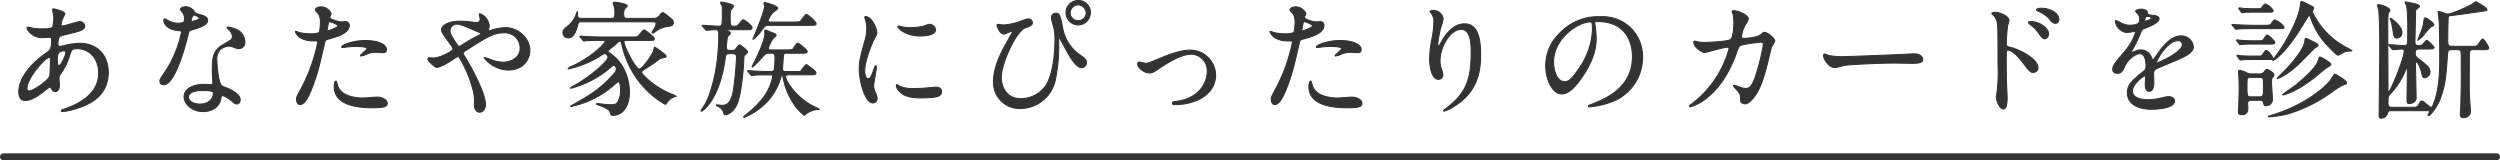 <svg xmlns="http://www.w3.org/2000/svg" width="711" height="45.606"><g stroke="#333" data-name="グループ 2619"><path data-name="パス 3762" d="M14.228 24.706c.108 0 .144.072.4.5.252.4.5.828 1.116.828.792 0 1.152-.828 1.152-1.8 0-.252-.108-1.548-.108-1.836a1.886 1.886 0 0 1 .4-1.3 17.956 17.956 0 0 0 2.484-4.9c.648-2.124.72-2.34 2.448-2.34 2.916 0 5.94 2.412 5.94 6.948 0 4.032-2.664 7.812-9.9 10.26-.432.144-.72.252-.72.4 0 .18.144.252.36.252a11.717 11.717 0 0 0 2.484-.432c3.348-.9 10.512-2.916 10.512-10.728 0-4.608-2.916-8.244-8.172-8.244a19.553 19.553 0 0 0-4.5.684 4.505 4.505 0 0 1-1.044.18c-.432 0-.612-.072-.612-.9a4.729 4.729 0 0 1 .4-1.764c.216-.288.756-.432 2.88-.936 3.06-.756 4.356-1.08 4.356-2.232a1.392 1.392 0 0 0-1.512-1.188c-.684 0-4 1.188-4.752 1.188-.432 0-.468-.072-.468-.36a4.761 4.761 0 0 1 .5-1.764c.036-.072.576-1.224.576-1.26 0-.792-3.1-1.44-3.168-1.44-.144 0-.324.036-.324.216 0 .072.36 1.908.36 2.268a13.916 13.916 0 0 1-.324 2.664c-.216.54-2.3.54-2.952.54a20.993 20.993 0 0 1-2.448-.144c-.216-.036-1.3-.36-1.512-.36-.288 0-.432.144-.432.36a4.782 4.782 0 0 0 4.608 2.628c.252 0 1.548-.072 1.62-.072.684 0 .792.18.792.756 0 2.556-.36 2.88-1.476 3.672-4.392 3.024-7.848 7.164-7.848 11.052 0 .648.144 2.484 1.764 2.484 1.728 0 3.564-1.188 5.4-2.628a16 16 0 0 1 1.72-1.252Zm4.392-10.152a.8.8 0 0 1 .108.36c0 .936-1.44 3.78-1.98 3.78-.432 0-.432-1.4-.432-1.728 0-1.26 0-2.484 1.872-2.484.112-.004.36-.004.432.068Zm-10.188 11.3c-.576.072-.756-.288-.756-.792 0-2.7 5.076-8.748 6.408-8.748.252 0 .252.612.252.828 0 .4-.072 4.176-.216 4.536-.504 1.296-4.464 4.028-5.688 4.176Zm43.74-19.476a4.484 4.484 0 0 1-1.584.216 5.334 5.334 0 0 1-2.772-.756c-.72-.432-.828-.468-.972-.468-.216 0-.252.288-.252.432 0 .036 0 2.556 4.248 2.916.54.036.792.072.792.4a32.209 32.209 0 0 1-4.968 11.736c-1.08 1.548-1.188 1.728-1.188 2.232 0 .36.144 1.008 1.116 1.008 3.312 0 6.408-12.168 6.84-13.968.324-1.26.36-1.368.684-1.476 2.916-.864 4.932-1.512 4.932-2.88 0-1.008-1.368-1.4-2.052-1.584-1.08-.288-1.44-.432-1.62-.684a2.927 2.927 0 0 0-2.592-1.584c-.72 0-1.476.324-1.476.756a7.143 7.143 0 0 0 .684 1.008 2.939 2.939 0 0 1 .5 1.584 1.7 1.7 0 0 1-.32 1.112Zm2.268-.324a.386.386 0 0 1-.072-.216c0-.108.252-1.584.864-1.584.216 0 1.476.648 1.476.9 0 .54-2.16 1.008-2.268.9Zm8.64 21.168c.5-.216 2.16.9 3.132 1.764.54.468.756.576 1.116.576.72 0 .972-.648.972-1.26 0-1.332-2.088-2.484-2.844-2.88-.324-.18-2.016-.756-2.34-1.008-1.08-.756-1.44-6.336-1.44-7.236a4.058 4.058 0 0 1 .864-2.988 4.31 4.31 0 0 1 2.628-1.08c.432 0 .576.072 1.944.576a2.489 2.489 0 0 0 .828.144 1.71 1.71 0 0 0 1.692-1.872A3.863 3.863 0 0 0 67 8.286a11.464 11.464 0 0 0-2.124-.612c-.144 0-.252.072-.252.18 0 .144.144.288.468.576a3.161 3.161 0 0 1 1.008 1.836c0 .936-.252 1.044-2.484 2.34-3.024 1.728-3.24 3.636-3.24 7.6 0 .5.144 2.916.144 3.456 0 .36-.18.4-.5.4-.252 0-1.584-.072-1.872-.072-3.24 0-5.8 1.224-5.8 3.564 0 1.8 2.016 4.176 5.436 4.176 1.872 0 4.608-.792 5.076-3.924.076-.368.076-.512.22-.584Zm-2.448-.936c.216.576-.288 3.312-3.78 3.312-2.16 0-3.24-1.08-3.24-1.944 0-1.908 3.24-1.908 4.068-1.908s2.772 0 2.952.54Zm23.688 1.836c0 .4.108 1.584.972 1.584.684 0 1.98 0 4.464-7.488.756-2.34.792-2.376 2.628-10.224.144-.648.288-.684 1.512-1.008 2.376-.648 5.436-1.692 5.436-3.708a1.03 1.03 0 0 0-1.188-1.116c-.18 0-.972.072-1.116.072-.36 0-3.24-.612-3.24-1.3 0-.18.4-.9.4-1.08a3.248 3.248 0 0 0-2.88-1.908c-.936 0-1.62.468-1.62.828 0 .252.864 1.152 1.008 1.332a4.964 4.964 0 0 1 .432 2.232c0 .252-.108 2.7-.4 2.952a7.877 7.877 0 0 1-2.556.324 13.229 13.229 0 0 1-3.2-.4 7.868 7.868 0 0 0-.828-.324.151.151 0 0 0-.144.144 3.465 3.465 0 0 0 1.872 1.944 6.918 6.918 0 0 0 3.2.648c1.152 0 1.3 0 1.3.36a48.478 48.478 0 0 1-4.752 13.248c-1.12 2.096-1.3 2.456-1.3 2.888Zm8.748-19.8c.18-.864.18-.972.324-1.692.072-.36.18-.432.4-.432.4 0 2.34.792 2.34 1.152 0 .468-2.736 1.44-2.916 1.44-.216 0-.184-.216-.148-.468Zm4.1 5.112c.036.072.288.072.324.072.144 0 .972-.108 1.188-.144a21.242 21.242 0 0 1 2.592-.144c.54 0 3.1.036 3.1.576 0 .4-1.872 1.764-1.872 2.016 0 .108.108.108.18.108a6.3 6.3 0 0 0 1.512-.468 6.046 6.046 0 0 1 2.664-.576c.288 0 1.692.108 2.016.108.288 0 1.044 0 1.044-.864 0-1.584-2.592-2.592-6.012-2.592-3.852 0-6.984 1.44-6.732 1.908Zm-1.62 9.612c-.288 0-.5.756-.5 1.584 0 4.536 4.86 6.012 10.692 6.012 3.06 0 4.392-.18 4.392-1.224 0-1.188-1.656-1.8-2.88-1.8-.576 0-3.312.252-3.924.252-2.736 0-6.624-.684-7.38-3.816-.036-.108-.248-1.008-.396-1.008Zm26.46-6.624a.356.356 0 0 0-.324.36c0 .432 1.872 2.376 2.556 2.376 1.116 0 4.068-1.908 4.464-2.16a7.5 7.5 0 0 1 1.512-.936c.216 0 .36.216.5.432a33.866 33.866 0 0 1 3.784 8.964 12.744 12.744 0 0 1 .4 4.32c0 1.08.468 2.124 1.548 2.124.756 0 1.62-.756 1.62-2.16 0-3.168-3.78-10.26-5.94-13.752a1.68 1.68 0 0 1-.4-.864c0-.252 0-.288 1.08-.972 5.688-3.636 7.56-4.824 10.548-4.824a4.329 4.329 0 0 1 4.572 4.356c0 3.024-3.024 4-4.9 4a9.593 9.593 0 0 1-3.528-.792c-.216-.072-1.44-.5-1.512-.5-.108 0-.216.036-.216.144a9.073 9.073 0 0 0 6.7 3.384c4.716 0 6.228-3.42 6.228-5.58 0-3.42-3.276-6.48-6.912-6.48a14.5 14.5 0 0 0-3.492.54c-.18.036-.9.324-1.08.324-.216 0-.252-.216-.252-.324 0-.18.18-.864.18-1.044a4.218 4.218 0 0 0-2.592-3.456.246.246 0 0 0-.252.252c0 .18.252 1.08.252 1.26a.884.884 0 0 1-1.008.972 9.329 9.329 0 0 1-1.332-.108 23.349 23.349 0 0 0-3.348-.252c-3.384 0-5.292 1.26-5.292 2.412 0 .756.288 1.116 2.7 4.392a3.11 3.11 0 0 1 .576 1.152c0 .5-3.636 2.52-5.688 2.52-.46-.008-1.004-.08-1.148-.08Zm8.568-9.468c.9.18 1.584.468 5 1.944 1.008.432 1.116.5 1.116.648 0 .18-.144.324-.5.5a53.222 53.222 0 0 0-4.752 2.7 2.158 2.158 0 0 1-.864.432c-.288 0-.324-.108-.972-1.08-1.476-2.3-1.62-2.556-1.62-3.276a1.985 1.985 0 0 1 2.596-1.868Zm55.188-.756c.324 0 .828 0 .828.5a3.661 3.661 0 0 1-.684 1.692c-.216.36-.468.648-.468.828a.267.267 0 0 0 .216.216 3.577 3.577 0 0 0 .864-.54 6.932 6.932 0 0 1 3.06-1.332c1.152-.108 1.908-.18 1.908-1.188 0-.54-.252-.756-.756-1.188-1.764-1.44-1.98-1.584-2.268-1.584-.144 0-.252 0-.828.756a2.194 2.194 0 0 1-2.124.864h-7.092c-.828 0-1.044-.18-1.044-1.26a3.245 3.245 0 0 1 .252-1.4c.108-.144.756-.72.756-.9 0-.648-3.456-1.044-3.528-1.044-.216 0-.468.072-.468.36 0 .144.288.828.324.972a7.566 7.566 0 0 1 .144 2.124c0 .9-.144 1.152-1.008 1.152h-8.532c-.54 0-1.008 0-1.044-.72a4.04 4.04 0 0 0-.108-1.152 1.331 1.331 0 0 0-.18.4 7.883 7.883 0 0 1-2.448 3.636c-.972.756-1.44 1.116-1.44 1.908a1.473 1.473 0 0 0 1.548 1.476c1.8 0 2.448-2.844 2.664-3.744.18-.756.468-.828.936-.828Zm-.972 5.292c.936 0 1.3 0 1.3-.5s-2.664-2.484-2.916-2.484c-.324 0-1.4 1.476-1.692 1.764-.288.252-.432.252-1.872.252h-8.5c-1.4 0-3.024-.072-4.464-.108-.252-.036-1.368-.144-1.62-.144a.1.1 0 0 0-.108.108.548.548 0 0 0 .144.216l.684.828c.108.108.18.252.324.252a5.461 5.461 0 0 0 .756-.108c.36-.036 1.62-.072 4.1-.072 1.044 0 1.152 0 1.152.324 0 .468-3.384 4.176-9.252 6.948a5.253 5.253 0 0 0-1.26.72c0 .072.072.108.144.108a29.589 29.589 0 0 0 8.676-3.456 8.867 8.867 0 0 1 1.548-.936c.5 0 .972.72.972 1.08 0 1.116-4.284 4.752-7.848 7.02-.432.288-2.844 1.656-2.844 1.728 0 .036.072.072.144.072a28.277 28.277 0 0 0 11.024-5.696c.9-.756 1.008-.828 1.152-.828.468 0 .792.792.792 1.044a2.284 2.284 0 0 1-.684 1.3c-3.78 4.356-6.948 6.156-11.34 8.676a11.6 11.6 0 0 0-1.044.608c0 .072.072.072.144.072a26.754 26.754 0 0 0 12.2-6.084 12.9 12.9 0 0 1 1.196-.968c.468 0 .684 1.008.684 2.376a6.9 6.9 0 0 1-.54 2.952c-.612 1.188-1.116 1.224-1.836 1.224-.468 0-1.62-.036-2.3-.108-.288-.036-1.656-.216-1.944-.216-.036 0-.216 0-.216.108s.072.108.684.36c1.728.648 2.916 1.116 3.168 1.944s.288.936.828.936c2.736 0 4.68-2.484 4.68-6.624 0-.828 0-7.02-5.22-10.8-.756-.54-.864-.612-.864-.828 0-.324 1.476-1.332 1.764-1.584 1.26-1.152 1.368-1.26 1.62-1.26.324 0 .432.432.5.756a26.2 26.2 0 0 0 5.9 11.88 24.121 24.121 0 0 0 6.48 5.328c.144 0 .216-.072.324-.252a7.394 7.394 0 0 1 1.224-1.368 7.044 7.044 0 0 1 1.548-.684 4.934 4.934 0 0 0-1.152-.54c-5.58-2.232-8.676-5.94-8.676-6.228a.654.654 0 0 1 .36-.54c.468-.36 2.916-1.908 3.456-2.3 1.368-1.08 1.548-1.188 2.2-1.3.468-.072.972-.144.972-.468 0-.5-3.2-2.592-3.24-2.592-.18 0-.288 1.008-.36 1.188-.144.468-2.952 5.04-4.068 5.04-1.008 0-4.32-6.444-4.32-7.7 0-.432.36-.432.648-.432Zm44.712 9.792c2.2 0 2.556 0 2.556-.576s-2.592-2.34-2.808-2.34a9.837 9.837 0 0 0-1.368 1.656c-.216.252-.36.324-.54.324h-3.816c-.684 0-.972-.216-.972-.72 0-.288.216-3.24.252-3.708.072-.792.54-.792 1.224-.792h4.032c.9 0 1.512 0 1.512-.5 0-.468-2.484-2.376-2.664-2.376-.36 0-1.224 1.44-1.4 1.692-.18.144-.252.252-1.548.252h-4.644c-.4 0-.792 0-.792-.54a10.884 10.884 0 0 1 1.332-2.7c.144-.144.864-.72.864-.9 0-.144-.216-.4-.252-.432-.5-.18-1.872-.72-2.628-1.044-.216 0-.36.036-.36.216 0 .108.036.612.036.72 0 1.764-1.584 5.292-2.808 7.776-.108.288-.828 1.62-.828 1.692 0 .036 0 .072.072.072.324 0 1.944-1.8 2.268-2.16 1.4-1.584 1.584-1.764 2.34-1.764h.792c.756 0 1.044.108 1.044 1.152a24.983 24.983 0 0 1-.18 3.276c-.072.648-.36.792-1.044.792-1.368 0-3.708-.072-5.112-.18-.216 0-1.116-.072-1.3-.072-.072 0-.144 0-.144.072 0 .036.036.072.18.216l.684.828c.108.18.18.252.324.252.072 0 .9-.108 1.008-.108 1.152-.072 3.24-.072 4.32-.072.252 0 .612.036.612.576a14.555 14.555 0 0 1-3.348 6.728 29.336 29.336 0 0 1-4.788 4.464c0 .036-.108.108-.108.216 0 .072.072.108.144.108a18.326 18.326 0 0 0 7.74-5.9 17.146 17.146 0 0 0 2.772-5.8.274.274 0 0 1 .252-.288c.144 0 .144.072.324.792a19.683 19.683 0 0 0 2.844 7.092 12.674 12.674 0 0 0 3.172 3.532c.108 0 .432-.36.5-.432a6.383 6.383 0 0 1 3.316-1.228c.36 0 .432 0 .432-.108 0-.036-1.62-.792-1.908-.936-4.968-2.628-7.668-7.272-7.668-8.28 0-.54.648-.54.9-.54Zm-21.924-6.948c-.936 0-1.008-.468-1.008-.9a21.875 21.875 0 0 1 .324-2.916c.072-.18.828-.864.828-1.08 0-.252-.288-.432-.36-.468-.468-.252-.54-.288-.54-.432 0-.108.144-.108.288-.108h5.94c.36 0 .828 0 .828-.612 0-.576-2.16-2.2-2.556-2.2-.288 0-1.152 1.3-1.4 1.512-.324.324-.468.324-1.188.324-1.08 0-1.08-.108-1.08-3.024 0-1.188.108-1.44.324-1.692.324-.468.612-.792.612-1.008 0-.612-3.276-1.152-3.42-1.152s-.252.036-.252.216a3.349 3.349 0 0 0 .4.684 4.5 4.5 0 0 1 .108 1.44c0 4.356 0 4.536-1.044 4.536-.648 0-3.816-.252-4.536-.252-.036 0-.144.036-.144.072 0 .072.072.144.18.252l.684.828c.108.144.18.252.324.252.288 0 2.268-.18 2.628-.18.792 0 .9.432.9 1.4 0 10.26-2.592 17.6-3.852 19.728-.148.332-1.228 1.88-1.228 1.916 0 .108.072.144.18.144a4.635 4.635 0 0 0 1.08-.792c4.284-4.356 5.4-12.384 5.616-13.932.144-1.26.216-1.62 1.152-1.62h.936c.612 0 1.152.072 1.152.936 0 1.656-.612 9.144-1.224 10.98-.576 1.8-1.224 2.772-2.952 2.772-.072 0-1.4-.144-1.44-.144-.072 0-.144.036-.144.108a1.889 1.889 0 0 0 .4.252 3.451 3.451 0 0 1 1.504 1.332c.072.18.324 1.152.54 1.152.4 0 2.052-.252 3.348-2.772 1.44-2.808 2.016-11.376 2.052-12.888 0-1.116.144-1.224.288-1.368.324-.288.792-.684.792-.864 0-.468-2.088-2.016-2.3-2.016-.252 0-.9 1.008-1.08 1.188a1.155 1.155 0 0 1-1.08.4ZM219.1 6.27c-.252 0-.648 0-.648-.4a6.476 6.476 0 0 1 1.476-2.412c.18-.144 1.26-.828 1.26-1.08 0-.792-3.708-1.692-3.744-1.692-.144 0-.18.144-.18.252s.216.576.216.72c0 1.368-2.412 7.2-3.168 9.072a1.126 1.126 0 0 0-.18.36c0 .072.072.072.108.072a12.564 12.564 0 0 0 2.16-2.232c1.116-1.548 1.224-1.728 2.232-1.728h11.628c1.656 0 1.836 0 1.836-.5s-2.3-2.592-2.772-2.592c-.36 0-1.368 1.584-1.62 1.836s-.468.324-1.944.324Zm26.82 13.968c0-3.24 2.376-8.532 2.772-9.288.684-1.224.684-1.26.684-1.656 0-1.3-1.512-4.572-3.168-4.572-.144 0-.288.072-.288.18a4.56 4.56 0 0 0 .216.648 8.818 8.818 0 0 1 .364 2.556 12.223 12.223 0 0 1-.612 3.744c-1.224 4.5-1.512 5.544-1.512 7.848 0 3.456 1.656 9.576 3.888 9.576a1.206 1.206 0 0 0 1.188-1.224 3.881 3.881 0 0 0-.432-1.584 6.42 6.42 0 0 1-.576-1.872c0-.864.828-5.076.828-5.472 0-.072 0-.432-.18-.432s-.288.288-.5.9c-.792 2.232-1.116 2.808-1.728 2.808-.58 0-.94-1.08-.94-2.16Zm18.648-13.32c-.36-.036-.468 0-1.548.4a14.541 14.541 0 0 1-3.96.54 12.3 12.3 0 0 1-2.448-.216c-.468-.108-.9-.252-1.008-.252-.216 0-.252.108-.252.18 0 .468 2.232 2.664 6.3 2.664.432 0 4.428 0 4.428-1.764a1.8 1.8 0 0 0-1.508-1.552Zm1.552 17.856c-.144 0-2.664.252-3.168.288a30 30 0 0 1-3.132.108 8.861 8.861 0 0 1-3.852-.612 5.371 5.371 0 0 0-.864-.5c-.18 0-.18.288-.18.36 0 .684.936 1.62 1.116 1.8.756.72 2.088 1.62 5.616 1.62 5.04 0 6.12-.432 6.12-1.836 0-.436-.288-1.228-1.656-1.228ZM306.692.15a3.449 3.449 0 0 0-3.528 3.456 3.537 3.537 0 0 0 3.492 3.492 3.543 3.543 0 0 0 3.456-3.528 3.37 3.37 0 0 0-3.42-3.42Zm-.072 1.224a2.414 2.414 0 0 1 2.3 2.3 2.242 2.242 0 0 1-2.232 2.2 2.241 2.241 0 0 1-2.34-2.2 2.343 2.343 0 0 1 2.272-2.3Zm-21.2 5.724c-.252 0-1.548-.18-1.656-.18-.144 0-.216.144-.216.324 0 .036.648 2.448 2.016 2.448.324 0 1.764-.756 2.124-.756.108 0 .252.072.252.18 0 .036-1.836 3.312-1.98 3.6-1.764 3.168-3.42 6.768-3.42 10.548a7.429 7.429 0 0 0 7.632 7.6 10.218 10.218 0 0 0 9.928-7.956 47.327 47.327 0 0 0 .972-11.772c0-.072.036-.432.144-.432.144 0 1.944 3.456 2.3 4.068.936 1.656 2.592 4.5 4.176 4.5a1.528 1.528 0 0 0 1.3-1.512c0-.684-.324-1.08-2.232-2.412a11.779 11.779 0 0 1-4.536-7.38c-.72-3.564-.828-4.212-1.98-4.212a1.192 1.192 0 0 0-1.188 1.3 7.6 7.6 0 0 0 .5 2.2 13.6 13.6 0 0 1 .468 3.924c0 1.152 0 8.856-2.484 13a8.715 8.715 0 0 1-7.164 3.888c-4.752 0-5.616-4.32-5.616-5.868 0-4.428 4.392-13.5 6.84-14.292 1.368-.468 2.016-.684 2.016-1.512a1.123 1.123 0 0 0-1.152-1.008c-.432 0-.648.072-2.7.828a17.421 17.421 0 0 1-4.348.884Zm41.504 13.644c.792 0 1.044-.144 3.132-1.548 3.528-2.34 6.516-3.78 8.784-3.78a4.674 4.674 0 0 1 4.5 4.9c0 3.024-2.088 7.6-8.676 8.5-1.116.144-1.26.18-1.26.5 0 .432.54.432.9.432 5.544 0 11.412-2.808 11.412-8.352a7.194 7.194 0 0 0-7.344-7.128c-2.772 0-6.588 1.548-7.992 2.124-3.492 1.44-3.888 1.62-4.572 1.62-.252 0-1.476-.36-1.764-.36s-.5.144-.5.576c-.004.86 1.656 2.516 3.38 2.516Zm34.6 7.38c0 .4.108 1.584.972 1.584.684 0 1.98 0 4.464-7.488.756-2.34.792-2.376 2.628-10.224.144-.648.288-.684 1.512-1.008 2.376-.648 5.436-1.692 5.436-3.708a1.03 1.03 0 0 0-1.188-1.116c-.18 0-.972.072-1.116.072-.36 0-3.24-.612-3.24-1.3 0-.18.4-.9.4-1.08A3.248 3.248 0 0 0 368.5 1.95c-.936 0-1.62.468-1.62.828 0 .252.864 1.152 1.008 1.332a4.964 4.964 0 0 1 .432 2.232c0 .252-.108 2.7-.4 2.952a7.877 7.877 0 0 1-2.556.324 13.229 13.229 0 0 1-3.2-.4 7.865 7.865 0 0 0-.828-.324.151.151 0 0 0-.144.144 3.465 3.465 0 0 0 1.876 1.948 6.918 6.918 0 0 0 3.2.648c1.152 0 1.3 0 1.3.36a48.478 48.478 0 0 1-4.752 13.248c-1.116 2.088-1.296 2.448-1.296 2.88Zm8.748-19.8c.18-.864.18-.972.324-1.692.072-.36.18-.432.4-.432.4 0 2.34.792 2.34 1.152 0 .468-2.736 1.44-2.916 1.44-.22 0-.188-.216-.152-.468Zm4.1 5.112c.036.072.288.072.324.072.144 0 .972-.108 1.188-.144a21.242 21.242 0 0 1 2.592-.144c.54 0 3.1.036 3.1.576 0 .4-1.872 1.764-1.872 2.016 0 .108.108.108.18.108a6.3 6.3 0 0 0 1.512-.468 6.046 6.046 0 0 1 2.664-.576c.288 0 1.692.108 2.016.108.288 0 1.044 0 1.044-.864 0-1.584-2.592-2.592-6.012-2.592-3.856 0-6.988 1.44-6.736 1.908Zm-1.62 9.612c-.288 0-.5.756-.5 1.584 0 4.536 4.86 6.012 10.692 6.012 3.06 0 4.392-.18 4.392-1.224 0-1.188-1.656-1.8-2.88-1.8-.576 0-3.312.252-3.924.252-2.736 0-6.624-.684-7.38-3.816-.04-.108-.252-1.008-.4-1.008ZM418.4 14.73c0 7.344-1.08 11.52-6.984 15.984-.828.612-.9.684-.9.792 0 .072.072.108.144.108a9.3 9.3 0 0 0 2.592-1.188c6.84-4.068 7.848-9.828 7.848-14.9 0-7.56-2.412-8.748-4.644-8.748-3.78 0-6.228 4.536-6.624 5.328-.252.468-.468.9-.648.9-.288 0-.288-.4-.288-.5a38.2 38.2 0 0 1 .792-4.464 22.5 22.5 0 0 0 .756-2.664 2.785 2.785 0 0 0-2.772-2.412 1.456 1.456 0 0 0-.972.252c0 .072.54.792.612.936a3.991 3.991 0 0 1 .468 2.232 24.61 24.61 0 0 1-.54 4.608 32.434 32.434 0 0 0-.648 5.724c0 2.844.792 5.832 2.448 5.832a1.2 1.2 0 0 0 1.3-1.3 3.6 3.6 0 0 0-.324-1.368 7.345 7.345 0 0 1-.468-2.664c0-3.816 2.88-8.856 5.94-8.856 2.192-.004 2.912 2.408 2.912 6.368Zm35.892-8.6c9.828 0 9.972 8.568 9.972 9.972 0 8.964-7.812 12.06-11.556 13.536-.9.36-.972.4-.972.5 0 .216.216.252.36.252a22.127 22.127 0 0 0 5.976-1.332 13.426 13.426 0 0 0 9.072-12.672 11.284 11.284 0 0 0-6.264-10.48 11.728 11.728 0 0 0-5.8-1.152 14.9 14.9 0 0 0-11.48 4.684 12.681 12.681 0 0 0-4 9.18c0 4.392 2.124 8.1 4.5 8.1 1.44 0 3.276-.864 6.156-5.256 3.168-4.788 3.708-8.136 3.708-10.548a27.6 27.6 0 0 0-.36-3.888c0-.144-.072-.288-.072-.4.004-.212.04-.5.76-.5Zm-2.016.108c.468 0 .612.18.612 2.34a20.592 20.592 0 0 1-3.528 10.472c-2.484 3.744-3.348 4.176-4.392 4.176-2.2 0-3.132-3.2-3.132-5.544 0-6.804 7.02-11.448 10.44-11.448Zm43.92 4.68c-.648 0-.9 0-.9-.54a8.356 8.356 0 0 1 1.3-3.672 2.921 2.921 0 0 0 .612-1.368c0-1.08-2.952-2.3-4.068-2.3-.144 0-.54 0-.54.252a7 7 0 0 0 .288.792 12.477 12.477 0 0 1 .216 2.3c0 1.044-.108 4.5-1.08 4.932-1.116.54-6.624.756-7.164.756a9.675 9.675 0 0 1-2.052-.18 5.468 5.468 0 0 0-.864-.18c-.216 0-.216.144-.216.288 0 1.512 2.412 2.952 3.1 2.952.252 0 5.364-1.512 6.408-1.512.324 0 .5.144.5.468A29.449 29.449 0 0 1 481.22 29.49c-.648.5-.72.54-.72.684a.238.238 0 0 0 .252.216 13.829 13.829 0 0 0 5.076-2.88c4.392-3.636 6.768-8.964 8.028-12.456a6.421 6.421 0 0 1 .9-1.98c.648-.54 5.8-1.08 6.012-1.08.324 0 .72 0 .72.756a62.023 62.023 0 0 1-2.412 9.5c-.756 1.872-1.332 2.916-2.592 2.916a5.041 5.041 0 0 1-1.332-.252 17.739 17.739 0 0 0-1.944-.684c-.072 0-.18 0-.18.144 0 .216.108.324 1.008 1.3.936 1.008 1.008 1.4 1.008 2.988 0 .5.612.864 1.3.864 1.008 0 2.16-1.476 2.556-1.98 1.728-2.232 2.664-5.256 3.744-9.4.18-.756 1.116-4.68 1.188-4.86a9.926 9.926 0 0 0 .9-1.584c0-.936-2.2-2.52-2.916-2.52-.252 0-.36.072-1.152.756-.724.616-3.784.976-4.464.976Zm28.332 5.184a19.6 19.6 0 0 1-4.392-.324c-.18-.036-1.044-.432-1.224-.432s-.288.216-.288.432c0 1.224 1.656 3.456 3.2 3.456.432 0 2.376-.576 2.808-.648.864-.18 9.108-.648 14.076-.648.72 0 4.32.072 5.148.072 1.512 0 2.988-.108 2.988-1.116 0-.252-.324-1.584-2.52-1.584-.18 0-.576.036-.792.036-5.252.284-17.816.752-19.004.752Zm41.94-12.276a.273.273 0 0 0 .072.144 4 4 0 0 1 1.26 1.656c.432 1.152.432 1.944.432 12.6a48.3 48.3 0 0 1-.324 8.352c0 .144-.144.9-.144 1.044 0 .936.9 3.384 2.016 3.384 1.044 0 1.044-2.412 1.044-3.276 0-.54-.036-1.44-.072-1.836-.144-3.24-.18-5.148-.18-8.964 0-2.664.108-2.664.5-2.664 1.116 0 2.808 1.728 3.816 3.024 2.484 3.2 2.52 3.276 3.384 3.276a1.26 1.26 0 0 0 1.332-1.26c0-2.664-5.508-5.292-7.812-5.832-1.008-.216-1.188-.36-1.188-1.116a46.117 46.117 0 0 1 .36-5.04c.036-.216.4-1.26.4-1.512 0-1.152-2.592-2.3-3.888-2.3-.036-.008-.936.028-1.008.316Zm14.076-1.476c-.936 0-1.368.216-1.368.432 0 .072.108.252.468.4a9.077 9.077 0 0 1 3.1 2.052c.648.828 1.08 1.4 1.872 1.4.648 0 .936-.684.936-1.08-.004-1.768-2.416-3.208-5.008-3.208Zm-3.024 3.78c-.324 0-.648.072-.648.252 0 .144.36.468.5.576a10.082 10.082 0 0 1 2.34 2.34c.936 1.368 1.26 1.728 1.8 1.728.72 0 1.116-.9 1.116-1.368.004-1.624-2.552-3.532-5.108-3.532Zm24.7 14.724c1.152 0 1.548-.864 1.944-1.764.936-2.16 3.06-3.816 4.428-3.816 1.44 0 1.728 2.016 1.728 3.636a1.534 1.534 0 0 1-.54 1.26c-3.384 2.736-4.752 3.888-4.752 6.192 0 2.844 2.412 4.716 6.984 4.716.864 0 6.444-.144 6.444-2.376 0-.864-1.008-1.224-1.764-1.224-.468 0-2.772.576-3.276.648a11.142 11.142 0 0 1-2.3.216c-1.044 0-4.644 0-4.644-2.484 0-2.052 3.2-4.284 3.492-4.284.252 0 .252.288.252.432 0 .036-.108 1.764-.108 2.124 0 .648.144 1.836 1.116 1.836 1.332 0 1.332-2.052 1.332-2.628 0-.324-.072-1.836-.072-2.16 0-.756.036-1.152.612-1.512.648-.4 4.716-2.016 5.616-2.412 2.232-.972 5.076-2.16 5.076-3.852a3.4 3.4 0 0 0-3.384-3.2c-3.132 0-5.472 3.276-6.66 4.932a16.906 16.906 0 0 1-1.476 1.944c-.072 0-.108-.072-.36-.684a3.246 3.246 0 0 0-3.06-2.2 3.364 3.364 0 0 0-1.4.288 7.189 7.189 0 0 1-1.116.4.132.132 0 0 1-.144-.144c0-.144.072-.252.252-.576a27.916 27.916 0 0 0 1.944-3.888c.792-1.836.828-1.908 1.368-2.124 1.656-.648 4.284-1.656 4.284-2.844 0-.756-1.368-.936-1.62-.936-1.44-.108-1.584-.18-1.62-.648-.072-.792-.972-1.116-1.836-1.116-.648 0-1.584.288-1.584.576 0 .216.756.864.864 1.044a2.886 2.886 0 0 1 .288 1.26c0 .72 0 1.692-2.952 1.692a5.722 5.722 0 0 1-2.376-.648 8.085 8.085 0 0 0-1.368-.684c-.216 0-.216.144-.216.252a3.82 3.82 0 0 0 3.2 3.168c.324 0 1.8-.288 2.16-.288.144 0 .4.036.4.252a16.566 16.566 0 0 1-3.06 5.364c-2.448 2.844-3.456 4-3.456 5.076-.012.964.672 1.18 1.356 1.18Zm7.74-15.048c0-.144.144-1.152.648-1.152.324 0 1.224.072 1.224.54 0 .4-1.728.864-1.8.864s-.076-.112-.076-.252Zm9.432 5.76a1.108 1.108 0 0 1 1.26 1.08c0 2.376-7.092 5.256-7.2 5.256s-.144-.108-.144-.18c-.008-.58 3.092-6.16 6.08-6.16Zm23.18 16.952c.4 0 .972 0 1.116.54.252.972.252.972.684.972a1.723 1.723 0 0 0 1.908-1.836c0-.72-.252-3.816-.252-4.464 0-1.26 0-1.4.4-1.836a1.368 1.368 0 0 0 .288-.648c0-.468-1.584-1.512-2.016-1.512-.18 0-.324.072-.648.54a1.609 1.609 0 0 1-1.584.756h-2.128a2.637 2.637 0 0 1-1.26-.252 7.216 7.216 0 0 0-2.16-.792c-.252 0-.288.36-.288.5 0 .072.072.936.072 1.044.072 1.188.108 2.268.108 3.168 0 1.764-.072 4.068-.144 5.976-.036.18-.072.936-.072 1.116 0 .252 0 .828.972.828 1.732.004 1.732-1.364 1.732-1.904 0-.216-.072-1.152-.072-1.332 0-.864.828-.864 1.152-.864Zm0-6.516c1.152 0 1.152.252 1.152 2.412 0 2.844 0 3.132-1.152 3.132h-2.34c-1.188 0-1.188-.144-1.188-3.528 0-1.656 0-2.016 1.152-2.016Zm15.444-19.696c-.036-.252-.18-.36-1.62-1.08-1.332-.684-1.548-.756-1.8-.756-.288 0-.288.036-.432 1.332-.4 3.708-4.716 11.664-7.668 15.012a.44.44 0 0 0-.144.324c0 .36 3.06-1.44 7.344-8.064.756-1.188 1.908-3.132 2.7-4.32a.4.4 0 0 1 .324-.252c.288 0 .288.108.612 1.044a21.09 21.09 0 0 0 4.932 7.74c.4.432 2.268 2.412 2.664 2.412a11.277 11.277 0 0 0 1.728-.9 6.188 6.188 0 0 1 1.8-.288c.108 0 .432-.036.432-.108a18.463 18.463 0 0 0-1.836-1.044 21.946 21.946 0 0 1-8.748-8.64c-.54-.9-.648-1.188-.648-1.476 0-.176.396-.788.36-.936Zm-17.172.18c-.72 0-1.224 0-2.988-.108a9.044 9.044 0 0 0-.972-.144c-.108 0-.18.036-.18.144a.306.306 0 0 0 .108.18l.576.828c.072.072.18.216.288.216.144 0 .756-.108.9-.108.9-.036 1.62-.036 2.34-.036h4.392c.684 0 1.188 0 1.188-.432a4.21 4.21 0 0 0-2.2-1.872c-.36 0-.684.5-.828.72-.4.612-.54.612-1.4.612Zm-.612 9.108c-.684 0-2.34-.072-3.06-.144-.144 0-.828-.108-.972-.108-.072 0-.108.036-.108.072 0 .072 0 .108.108.252l.612.792c.072.108.144.216.288.216s.756-.072.9-.072c.864-.072 1.62-.072 2.34-.072h5.436c.72 0 1.188 0 1.188-.432 0-.468-1.8-2.124-2.16-2.124-.288 0-.612.54-.828.9-.468.72-.684.72-1.476.72Zm.108 4.356c-1.08 0-2.088-.036-3.06-.108-.18 0-.972-.144-1.008-.144-.072 0-.072.072-.072.108s0 .072.108.216l.612.828c.072.144.144.216.252.216a8.7 8.7 0 0 0 .9-.108c.792-.036 1.764-.036 2.34-.036h4.752c.756 0 1.188 0 1.188-.432 0-.468-1.332-2.16-1.836-2.16-.216 0-.4.288-1.008 1.152-.36.468-.468.468-1.224.468Zm1.08-8.748c-1.692 0-3.168-.072-4.932-.144-.216 0-1.332-.108-1.584-.108-.072 0-.144.036-.144.072 0 .072.036.072.18.252l.684.828c.108.144.18.216.324.216.108 0 .648-.072.756-.072.36-.036 1.4-.108 4.536-.108h6.408c1.728 0 1.944 0 1.944-.4a4.992 4.992 0 0 0-2.628-2.052c-.288 0-.324.072-.9.9-.432.612-.612.612-2.3.612Zm7.78 19.732c0 .036.108.072.288.036 1.116-.324 3.96-1.188 8.748-4.9.5-.4 2.988-2.556 3.636-2.916.72-.4 1.008-.576 1.008-.864 0-.5-2.736-2.052-3.024-2.052-.252 0-.252.036-.432.648-.576 2.16-3.348 4.68-6.444 7.272-.58.472-3.856 2.668-3.78 2.776Zm-1.548-4.68c0 .072.072.072.108.072a9.25 9.25 0 0 0 1.62-.756 22.9 22.9 0 0 0 4.464-3.456c.756-.684 4.32-4.392 4.572-4.536.648-.36.828-.432.828-.72s-.108-.324-1.044-.828c-.36-.18-2.232-1.152-2.376-1.152-.252 0-.252.108-.36 1.044-.072.864-1.368 3.672-5.508 7.992-.292.324-2.344 2.304-2.308 2.34Zm-2.52 10.908a.386.386 0 0 0 .216.072 33.52 33.52 0 0 0 5.184-.792 42.2 42.2 0 0 0 12.2-5.94 26.365 26.365 0 0 1 3.348-2.2c1.152-.432 1.3-.5 1.3-.792 0-.576-3.132-2.412-3.276-2.412-.324 0-1.116 1.476-1.332 1.764-1.516 1.944-7.384 7.244-17.428 10.12-.18.036-.216.144-.216.18ZM698.7 14.118c.828 0 1.26.144 1.26 1.116 0 1.152.036 6.732.036 7.848 0 .828-.144 7.236-.18 7.812 0 .144-.108 1.4-.108 1.512 0 .864.288 1.044.9 1.044a1.867 1.867 0 0 0 1.98-2.2 8.847 8.847 0 0 0-.072-1.008c-.072-.9-.252-3.168-.252-5.184 0-.864 0-9.828.072-10.152.144-.792.648-.792 1.224-.792h2.088a7.325 7.325 0 0 0 1.8-.072c.144-.072.36-.18.36-.4 0-.288-1.3-2.52-1.728-2.52-.4 0-1.332 1.764-1.656 1.908a4.438 4.438 0 0 1-1.764.144h-5.26c-1.26 0-1.26-.4-1.26-2.34 0-.72.072-5.688.144-5.94.144-.4.288-.432 1.4-.54 1.332-.144 7.128-.972 8.28-1.152 1.26-.18 1.332-.18 1.332-.432 0-.648-3.1-2.268-3.1-2.268-.252 0-1.08.684-1.3.792-1.8.972-5.688 2.7-6.8 2.7-.4 0-2.124-.72-2.52-.72-.144 0-.18.036-.18.144 0 .144.252 2.088.324 2.988.072.864.144 9.288.144 10.26 0 5.256-.4 9.828-2.016 13.464-.108.252-.216.4-.432.4-.5 0-2.16-1.8-2.628-1.8-.324 0-.4.144-1.008 1.188-.324.612-.792.612-2.3.612h-5.18c-1.08 0-1.152-.54-1.152-1.224 0-1.764 0-1.836.648-2.592a21.628 21.628 0 0 0 4.428-6.984c.108-.252.18-.288.252-.288.18 0 .18.324.18.4 0 1.4-.108 7.524-.108 8.784 0 .432.072.828.612.828.468 0 1.98-.252 1.98-1.656 0-1.368-.18-9.144-.18-9.576 0-.108 0-.576.252-.576.468 0 1.08 1.476 1.368 2.556.432 1.728.5 1.908 1.08 1.908a1.7 1.7 0 0 0 1.44-1.62c0-1.26-.9-1.944-3.24-3.744-.72-.576-.972-.792-.972-1.512 0-1.08.4-1.3 1.116-1.3h2.34c1.224 0 1.908 0 1.908-.5 0-.108-1.692-1.944-2.088-1.944-.252 0-.972.972-1.152 1.116a1.465 1.465 0 0 1-1.188.36c-.828 0-1.008-.36-1.008-1.08 0-1.368.18-7.236.18-8.424 0-.5 0-.576.108-.684.144-.18 1.008-.756 1.008-.936 0-.432-.864-.648-1.4-.792-.5-.144-2.52-.5-2.556-.5-.072 0-.144 0-.144.072s.468 1.116.5 1.368a57.581 57.581 0 0 1 .252 6.552c0 .468-.036 3.312-.036 3.564-.036.5-.252.864-.972.864-.684 0-3.636-.252-4.248-.252-.036 0-.144.036-.144.108 0 .036 0 .036.18.216l.684.828c.144.18.18.252.324.252.324 0 2.3-.18 2.664-.18a.52.52 0 0 1 .54.576c0 2.052-3.924 11.664-4.464 11.664-.144 0-.144-.252-.144-.324 0-2.916-.072-15.768-.072-18.36a29.842 29.842 0 0 1 .144-3.744 5.1 5.1 0 0 0 .5-.828c0-.612-2.2-1.584-3.276-1.584-.144 0-.288 0-.288.144a12.144 12.144 0 0 0 .324 1.224c.288 2.052.324 8.568.324 11.088 0 3.024-.18 16.38-.18 19.08 0 .54.18.72.5.72a1.823 1.823 0 0 0 1.8-1.188c.324-.828.36-.936 1.26-.936h9.468c1.188 0 1.332 0 1.332.288 0 .18-.468.864-.468 1.008 0 .036.036.108.18.108.468 0 2.484-2.484 3.42-5.076 1.332-3.744 1.512-5.9 1.98-12.564.072-.972.432-1.116 1.3-1.116Zm-18.8-8.892c-.072-.036-.144-.072-.144.036s.216.612.252.756a16.356 16.356 0 0 1 .5 2.34c.36 2.2.4 2.448 1.116 2.448A1.465 1.465 0 0 0 683.1 9.15c.008-1.476-2.116-3.312-3.2-3.924Zm9.54.144c-.072.252-.216 1.584-.288 1.908-.144.684-1.548 4.176-1.512 4.176a9.977 9.977 0 0 0 1.512-1.3 16.71 16.71 0 0 1 2.236-2.548c.792-.324.792-.36.792-.576 0-.54-2.052-1.944-2.412-1.944-.18-.004-.252.104-.324.284Z" fill="#333" stroke-width=".3"/><path data-name="線 355" fill="none" stroke-linecap="round" stroke-width="2" d="M1 44.606h709"/></g></svg>